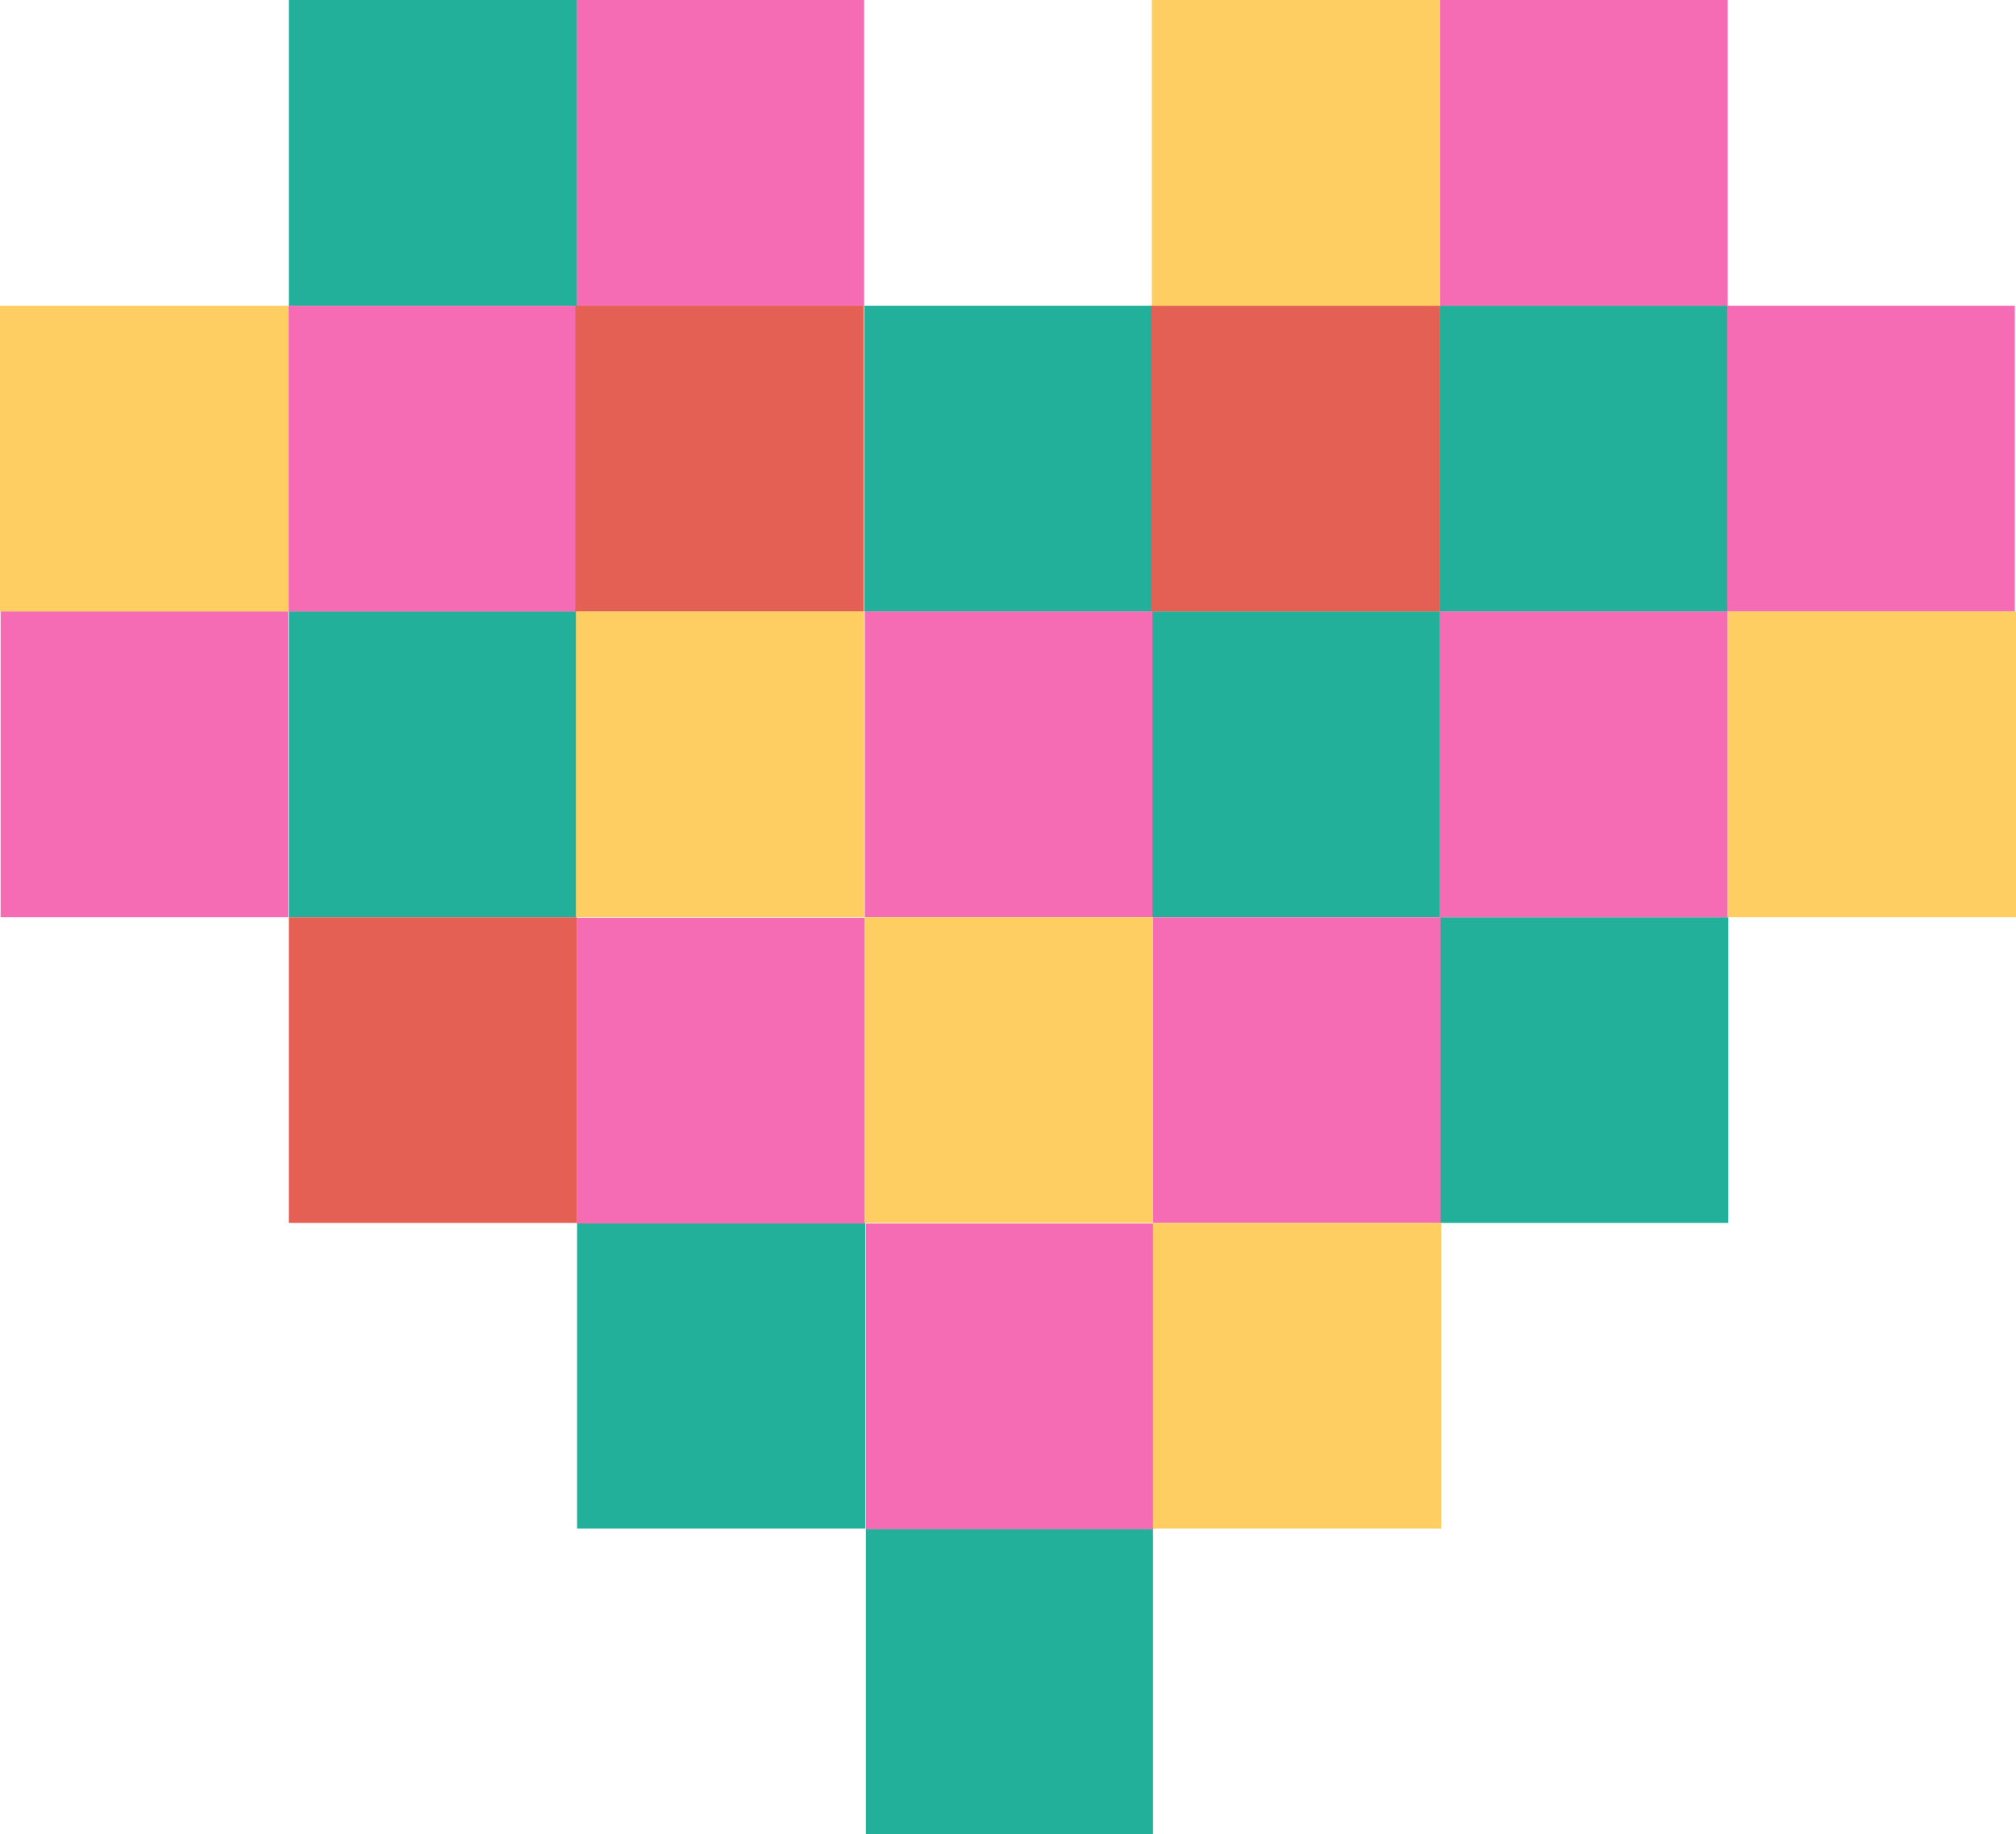 <svg xmlns="http://www.w3.org/2000/svg" viewBox="0 0 34.69 31.56"><defs><style>.cls-1{fill:#23b09b;}.cls-2{fill:#f56cb5;}.cls-3{fill:#e46054;}.cls-4{fill:#fece62;}</style></defs><title>Corazón</title><g id="Layer_2" data-name="Layer 2"><g id="Layer_1-2" data-name="Layer 1"><rect class="cls-1" x="4.82" y="0.15" width="5.26" height="4.96" transform="translate(10.08 -4.82) rotate(90)"/><rect class="cls-1" x="4.82" y="10.67" width="5.26" height="4.96" transform="translate(20.6 5.7) rotate(90)"/><rect class="cls-1" x="24.62" y="5.41" width="5.26" height="4.96" transform="translate(35.14 -19.36) rotate(90)"/><rect class="cls-1" x="19.67" y="10.67" width="5.26" height="4.96" transform="translate(35.45 -9.15) rotate(90)"/><rect class="cls-1" x="24.63" y="15.93" width="5.26" height="4.96" transform="translate(45.67 -8.85) rotate(90)"/><rect class="cls-1" x="9.78" y="21.19" width="5.26" height="4.96" transform="translate(36.08 11.26) rotate(90)"/><rect class="cls-1" x="14.72" y="5.41" width="5.26" height="4.96" transform="translate(25.24 -9.46) rotate(90)"/><rect class="cls-1" x="14.74" y="26.46" width="5.26" height="4.94" transform="translate(46.3 11.57) rotate(90)"/><rect class="cls-2" x="9.77" y="0.16" width="5.26" height="4.95" transform="translate(15.03 -9.77) rotate(90)"/><rect class="cls-2" x="-0.14" y="10.68" width="5.26" height="4.95" transform="translate(15.64 10.66) rotate(90)"/><rect class="cls-2" x="4.81" y="5.42" width="5.26" height="4.95" transform="translate(15.33 0.45) rotate(90)"/><rect class="cls-2" x="29.57" y="5.42" width="5.26" height="4.95" transform="translate(40.09 -24.31) rotate(90)"/><rect class="cls-2" x="24.63" y="0.16" width="5.26" height="4.95" transform="translate(29.89 -24.63) rotate(90)"/><rect class="cls-2" x="24.63" y="10.68" width="5.26" height="4.95" transform="translate(40.41 -14.11) rotate(90)"/><rect class="cls-2" x="9.78" y="15.94" width="5.26" height="4.95" transform="translate(30.82 6.01) rotate(90)"/><rect class="cls-2" x="19.68" y="15.94" width="5.26" height="4.95" transform="translate(40.73 -3.9) rotate(90)"/><rect class="cls-2" x="14.73" y="10.68" width="5.26" height="4.95" transform="translate(30.51 -4.21) rotate(90)"/><rect class="cls-2" x="14.75" y="21.2" width="5.26" height="4.95" transform="translate(41.05 6.3) rotate(90)"/><rect class="cls-3" x="4.82" y="15.93" width="5.26" height="4.96" transform="translate(25.86 10.96) rotate(90)"/><rect class="cls-3" x="19.66" y="5.41" width="5.26" height="4.96" transform="translate(30.18 -14.4) rotate(90)"/><rect class="cls-3" x="9.75" y="5.41" width="5.26" height="4.96" transform="translate(20.27 -4.49) rotate(90)"/><rect class="cls-4" x="-0.15" y="5.41" width="5.26" height="4.96" transform="translate(10.37 5.41) rotate(90)"/><rect class="cls-4" x="19.67" y="0.15" width="5.26" height="4.96" transform="translate(24.93 -19.67) rotate(90)"/><rect class="cls-4" x="19.69" y="21.19" width="5.26" height="4.96" transform="translate(45.99 1.35) rotate(90)"/><rect class="cls-4" x="14.73" y="15.93" width="5.26" height="4.96" transform="translate(35.77 1.05) rotate(90)"/><rect class="cls-4" x="9.76" y="10.67" width="5.26" height="4.96" transform="translate(25.54 0.76) rotate(90)"/><rect class="cls-4" x="29.58" y="10.67" width="5.26" height="4.96" transform="translate(45.36 -19.06) rotate(90)"/></g></g></svg>